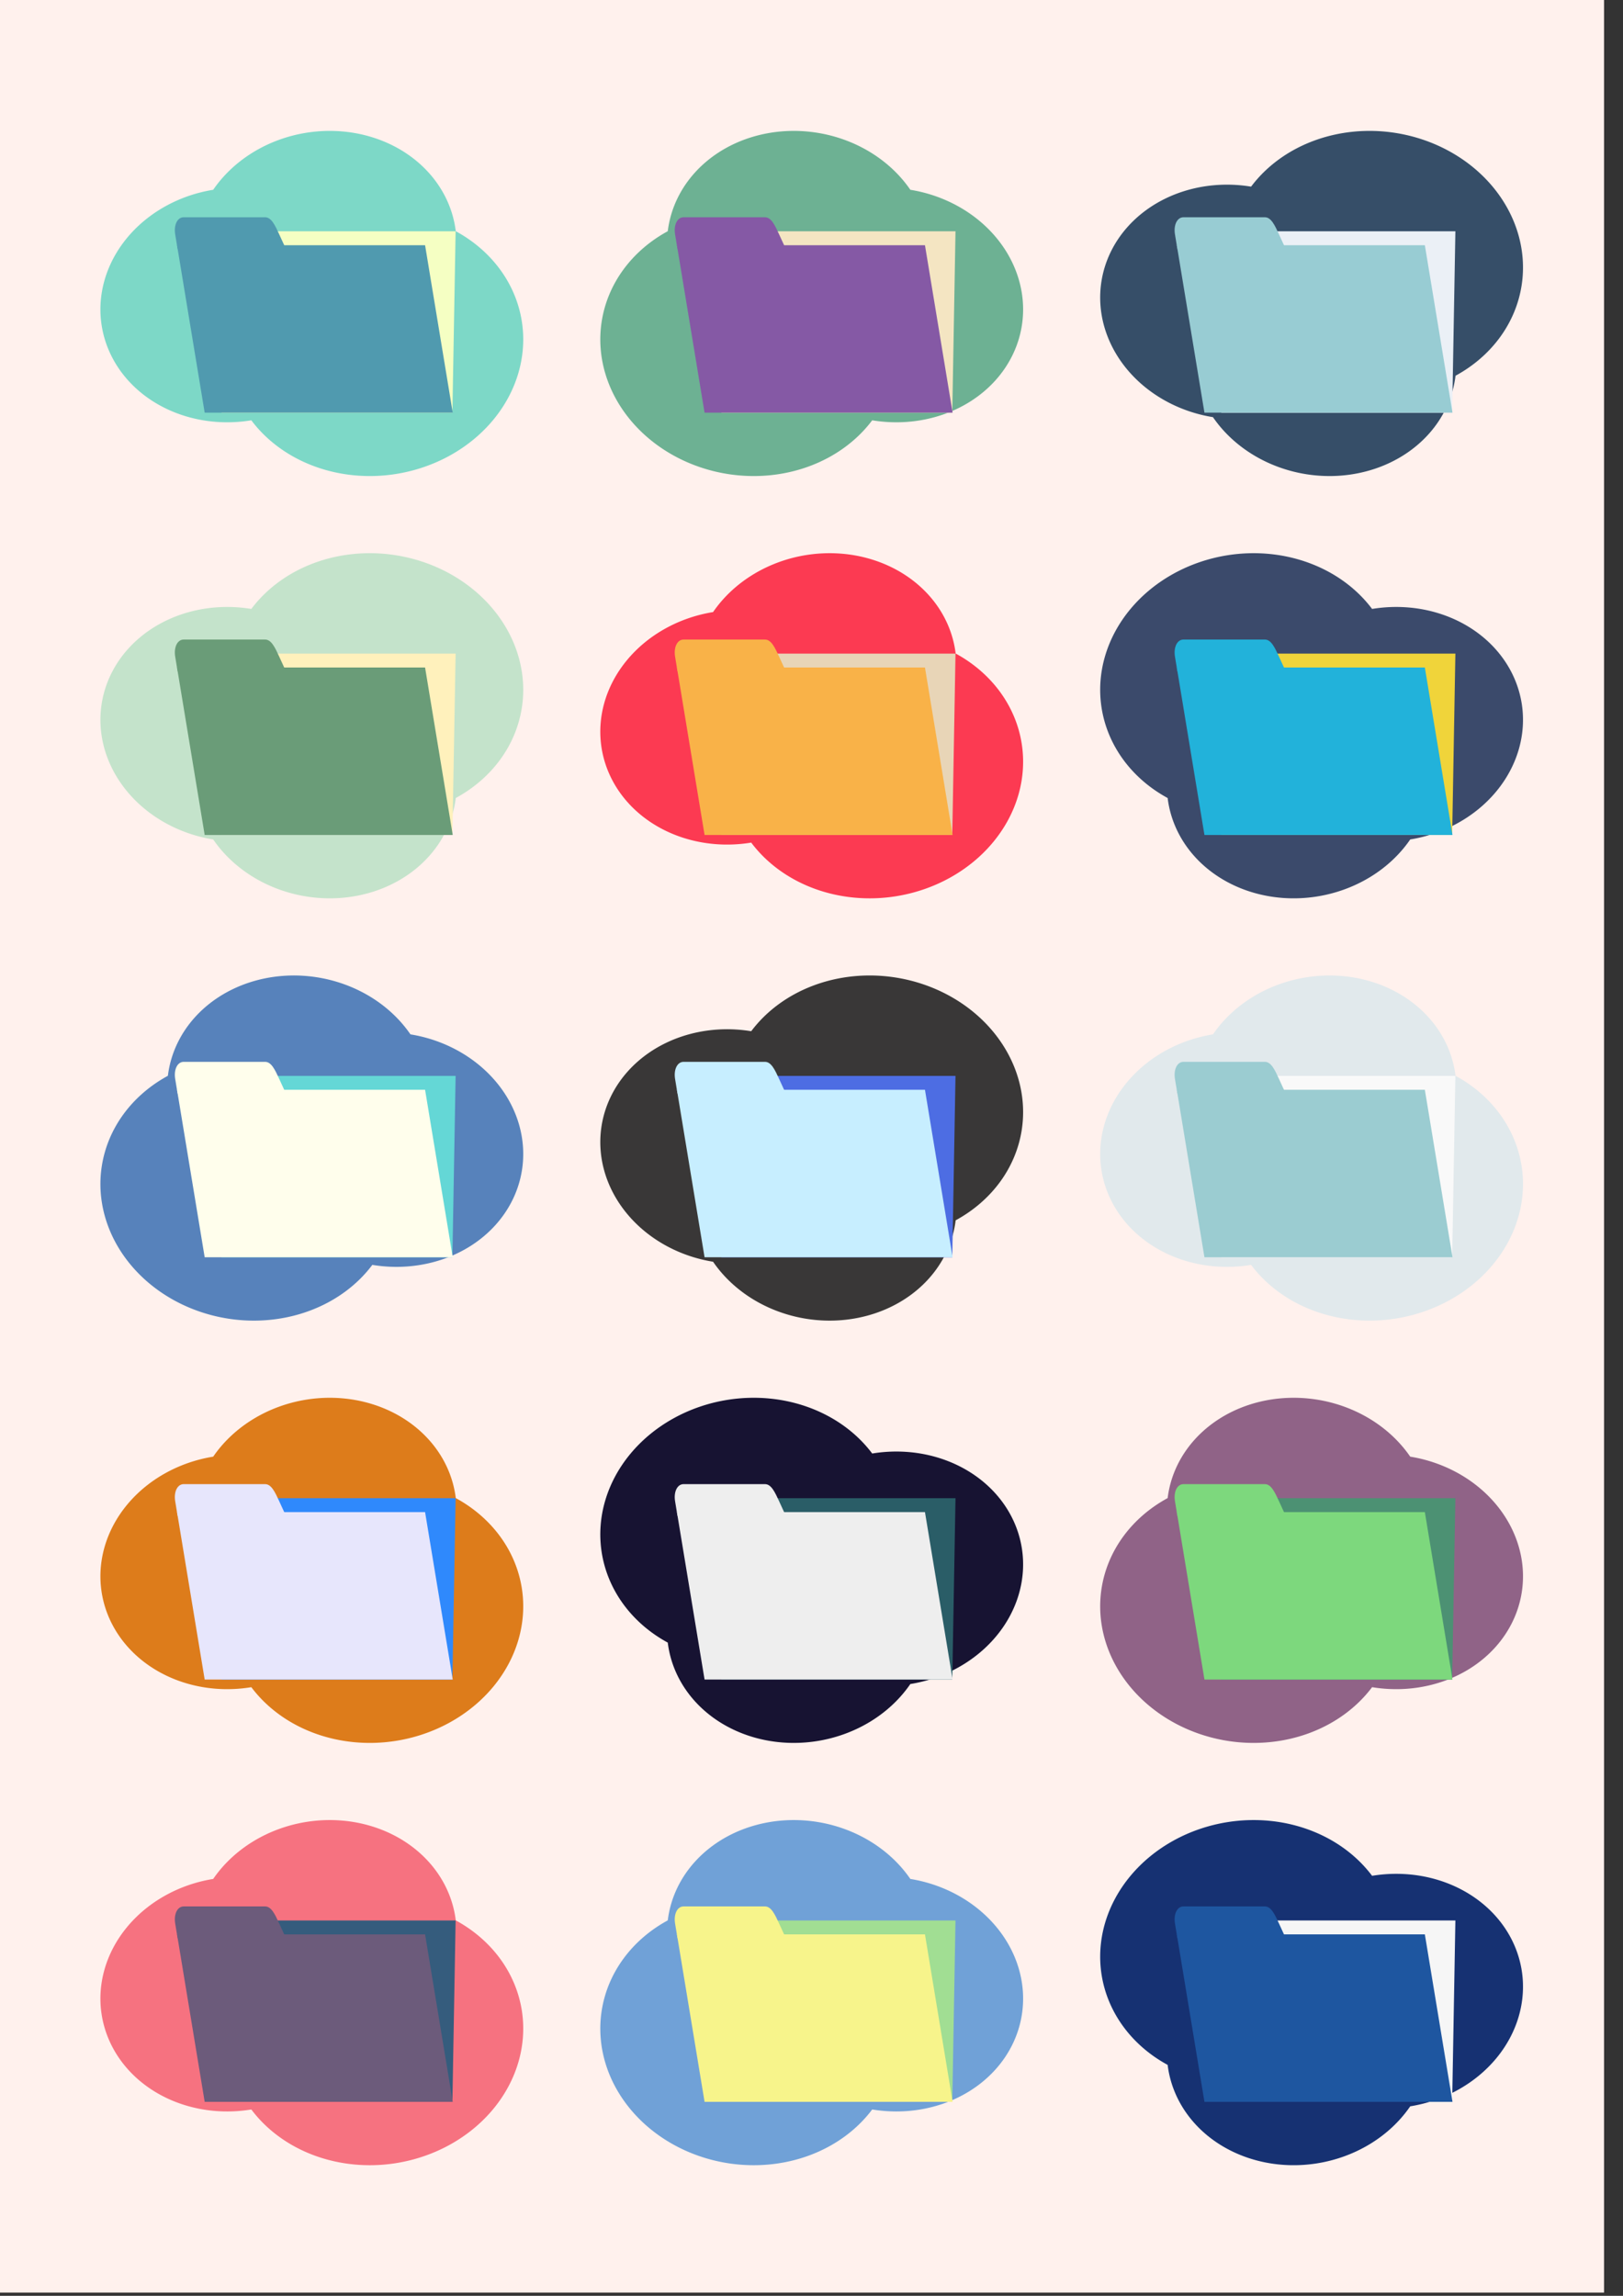 <?xml version="1.0" encoding="UTF-8" standalone="no"?>
<svg
   xmlns:dc="http://purl.org/dc/elements/1.1/"
   xmlns:cc="http://creativecommons.org/ns#"
   xmlns:rdf="http://www.w3.org/1999/02/22-rdf-syntax-ns#"
   xmlns:svg="http://www.w3.org/2000/svg"
   xmlns="http://www.w3.org/2000/svg"
   xmlns:sodipodi="http://sodipodi.sourceforge.net/DTD/sodipodi-0.dtd"
   xmlns:inkscape="http://www.inkscape.org/namespaces/inkscape"
   width="210mm"
   height="297mm"
   viewBox="0 0 210 297"
   version="1.1"
   id="svg8"
   inkscape:version="1.0.1 (3bc2e813f5, 2020-09-07)"
   sodipodi:docname="folder.svg"
   inkscape:export-filename="C:\Users\muham\Desktop\Folder.png"
   inkscape:export-xdpi="300"
   inkscape:export-ydpi="300">
  <rect x="0" y="0" width="210" height="297" fill="#333333" stroke="none"/>
  <defs
     id="defs2" />
  <sodipodi:namedview
     id="base"
     pagecolor="#ffffff"
     bordercolor="#666666"
     borderopacity="1.0"
     inkscape:pageopacity="0.0"
     inkscape:pageshadow="2"
     inkscape:zoom="0.35"
     inkscape:cx="673.28379"
     inkscape:cy="911.87969"
     inkscape:document-units="mm"
     inkscape:current-layer="layer1"
     inkscape:document-rotation="0"
     showgrid="false"
     inkscape:window-width="1366"
     inkscape:window-height="705"
     inkscape:window-x="-8"
     inkscape:window-y="-8"
     inkscape:window-maximized="1" />
  <g
     inkscape:label="Layer 1"
     inkscape:groupmode="layer"
     id="layer1">
    <g
       id="g1392">
      <rect
         style="fill:#fff1ed;fill-opacity:1;stroke-width:0.878"
         id="rect1268"
         width="207.814"
         height="296.85"
         x="-0.267"
         y="-0.267" />
      <g
         id="g1266"
         transform="translate(4.923,8.175)">
        <g
           id="g904"
           transform="matrix(0.365,0,0,0.365,-17.14,-5.921)">
          <path
             id="path879"
             style="fill:#7dd8c7;fill-opacity:1;stroke-width:0.737"
             d="m 142.287,40.845 a 41.406,46.789 81.177 0 1 52.586,33.74 41.406,46.789 81.177 0 1 0.165,1.189 46.536,52.586 81.177 0 1 23.427,32.023 46.536,52.586 81.177 0 1 -44.825,54.051 46.536,52.586 81.177 0 1 -51.077,-19.055 41.406,46.789 81.177 0 1 -0.475,0.077 41.406,46.789 81.177 0 1 -52.586,-33.74 41.406,46.789 81.177 0 1 39.545,-48.039 41.406,46.789 81.177 0 1 33.24,-20.246 z" />
          <g
             id="g894"
             transform="translate(11.366,-51.583)">
            <g
               id="g877">
              <path
                 id="rect867"
                 style="fill:#f5ffc3;fill-opacity:1;fill-rule:evenodd;stroke-width:0.263"
                 transform="matrix(1,0,-0.15,0.989,0,0)"
                 d="m 121.091,128.806 h 81.849 l 8.609,65.007 h -81.849 z"
                 sodipodi:nodetypes="ccccc" />
              <g
                 id="g871"
                 transform="translate(43.832,71.628)">
                <rect
                   style="fill:#509aaf;fill-opacity:1;fill-rule:evenodd;stroke-width:0.266"
                   id="rect24"
                   width="87.932"
                   height="60.135"
                   x="31.006"
                   y="61.489"
                   transform="matrix(1,0,0.163,0.987,0,0)" />
                <path
                   id="rect849"
                   style="fill:#509aaf;fill-opacity:1;fill-rule:evenodd;stroke-width:0.107"
                   d="m 46.086,67.147 30.086,-0.047 3.007,-6.076 -1.915,-4.166 c -1.484,-3.229 -2.79,-6.076 -5.011,-6.076 H 43.388 c -2.221,0 -3.562,2.71 -3.007,6.076 l 0.695,4.213 c 0.555,3.366 2.79,6.076 5.011,6.076 z"
                   sodipodi:nodetypes="sccssssss" />
              </g>
            </g>
          </g>
        </g>
        <g
           id="g936"
           transform="matrix(0.365,0,0,0.365,47.54,-5.921)">
          <path
             id="path922"
             style="fill:#6db193;fill-opacity:1;stroke-width:0.737"
             d="m 145.734,40.845 a 46.789,41.406 8.823 0 0 -52.586,33.74 46.789,41.406 8.823 0 0 -0.165,1.189 52.586,46.536 8.823 0 0 -23.427,32.023 52.586,46.536 8.823 0 0 44.825,54.051 52.586,46.536 8.823 0 0 51.077,-19.055 46.789,41.406 8.823 0 0 0.475,0.077 46.789,41.406 8.823 0 0 52.586,-33.74 46.789,41.406 8.823 0 0 -39.545,-48.039 46.789,41.406 8.823 0 0 -33.24,-20.246 z" />
          <g
             id="g934"
             transform="translate(11.366,-51.583)">
            <g
               id="g932">
              <path
                 id="path924"
                 style="fill:#f4e5c2;fill-opacity:1;fill-rule:evenodd;stroke-width:0.263"
                 transform="matrix(1,0,-0.15,0.989,0,0)"
                 d="m 121.091,128.806 h 81.849 l 8.609,65.007 h -81.849 z"
                 sodipodi:nodetypes="ccccc" />
              <g
                 id="g930"
                 transform="translate(43.832,71.628)">
                <rect
                   style="fill:#8559a5;fill-opacity:1;fill-rule:evenodd;stroke-width:0.266"
                   id="rect926"
                   width="87.932"
                   height="60.135"
                   x="31.006"
                   y="61.489"
                   transform="matrix(1,0,0.163,0.987,0,0)" />
                <path
                   id="path928"
                   style="fill:#8559a5;fill-opacity:1;fill-rule:evenodd;stroke-width:0.107"
                   d="m 46.086,67.147 30.086,-0.047 3.007,-6.076 -1.915,-4.166 c -1.484,-3.229 -2.79,-6.076 -5.011,-6.076 H 43.388 c -2.221,0 -3.562,2.71 -3.007,6.076 l 0.695,4.213 c 0.555,3.366 2.79,6.076 5.011,6.076 z"
                   sodipodi:nodetypes="sccssssss" />
              </g>
            </g>
          </g>
        </g>
        <g
           id="g952"
           transform="matrix(0.365,0,0,0.365,112.22,-5.921)">
          <path
             id="path938"
             style="fill:#364e68;fill-opacity:1;stroke-width:0.737"
             d="m 142.287,161.925 a 46.789,41.406 8.823 0 0 52.586,-33.74 46.789,41.406 8.823 0 0 0.165,-1.189 52.586,46.536 8.823 0 0 23.427,-32.023 52.586,46.536 8.823 0 0 -44.825,-54.051 52.586,46.536 8.823 0 0 -51.077,19.055 46.789,41.406 8.823 0 0 -0.475,-0.077 46.789,41.406 8.823 0 0 -52.586,33.74 46.789,41.406 8.823 0 0 39.545,48.039 46.789,41.406 8.823 0 0 33.24,20.246 z" />
          <g
             id="g950"
             transform="translate(11.366,-51.583)">
            <g
               id="g948">
              <path
                 id="path940"
                 style="fill:#ebf0f6;fill-opacity:1;fill-rule:evenodd;stroke-width:0.263"
                 transform="matrix(1,0,-0.15,0.989,0,0)"
                 d="m 121.091,128.806 h 81.849 l 8.609,65.007 h -81.849 z"
                 sodipodi:nodetypes="ccccc" />
              <g
                 id="g946"
                 transform="translate(43.832,71.628)">
                <rect
                   style="fill:#98ccd3;fill-opacity:1;fill-rule:evenodd;stroke-width:0.266"
                   id="rect942"
                   width="87.932"
                   height="60.135"
                   x="31.006"
                   y="61.489"
                   transform="matrix(1,0,0.163,0.987,0,0)" />
                <path
                   id="path944"
                   style="fill:#98ccd3;fill-opacity:1;fill-rule:evenodd;stroke-width:0.107"
                   d="m 46.086,67.147 30.086,-0.047 3.007,-6.076 -1.915,-4.166 c -1.484,-3.229 -2.79,-6.076 -5.011,-6.076 H 43.388 c -2.221,0 -3.562,2.71 -3.007,6.076 l 0.695,4.213 c 0.555,3.366 2.79,6.076 5.011,6.076 z"
                   sodipodi:nodetypes="sccssssss" />
              </g>
            </g>
          </g>
        </g>
        <g
           id="g968"
           transform="matrix(0.365,0,0,0.365,-17.14,48.709)">
          <path
             id="path954"
             style="fill:#c4e3cb;fill-opacity:1;stroke-width:0.737"
             d="m 142.287,161.925 a 46.789,41.406 8.823 0 0 52.586,-33.74 46.789,41.406 8.823 0 0 0.165,-1.189 52.586,46.536 8.823 0 0 23.427,-32.023 52.586,46.536 8.823 0 0 -44.825,-54.051 52.586,46.536 8.823 0 0 -51.077,19.055 46.789,41.406 8.823 0 0 -0.475,-0.077 46.789,41.406 8.823 0 0 -52.586,33.74 46.789,41.406 8.823 0 0 39.545,48.039 46.789,41.406 8.823 0 0 33.24,20.246 z" />
          <g
             id="g966"
             transform="translate(11.366,-51.583)">
            <g
               id="g964">
              <path
                 id="path956"
                 style="fill:#fff1bc;fill-opacity:1;fill-rule:evenodd;stroke-width:0.263"
                 transform="matrix(1,0,-0.15,0.989,0,0)"
                 d="m 121.091,128.806 h 81.849 l 8.609,65.007 h -81.849 z"
                 sodipodi:nodetypes="ccccc" />
              <g
                 id="g962"
                 transform="translate(43.832,71.628)">
                <rect
                   style="fill:#6a9c78;fill-opacity:1;fill-rule:evenodd;stroke-width:0.266"
                   id="rect958"
                   width="87.932"
                   height="60.135"
                   x="31.006"
                   y="61.489"
                   transform="matrix(1,0,0.163,0.987,0,0)" />
                <path
                   id="path960"
                   style="fill:#6a9c78;fill-opacity:1;fill-rule:evenodd;stroke-width:0.107"
                   d="m 46.086,67.147 30.086,-0.047 3.007,-6.076 -1.915,-4.166 c -1.484,-3.229 -2.79,-6.076 -5.011,-6.076 H 43.388 c -2.221,0 -3.562,2.71 -3.007,6.076 l 0.695,4.213 c 0.555,3.366 2.79,6.076 5.011,6.076 z"
                   sodipodi:nodetypes="sccssssss" />
              </g>
            </g>
          </g>
        </g>
        <g
           id="g984"
           transform="matrix(0.365,0,0,0.365,47.54,48.709)">
          <path
             id="path970"
             style="fill:#fc3a52;fill-opacity:1;stroke-width:0.737"
             d="m 142.287,40.845 a 41.406,46.789 81.177 0 1 52.586,33.74 41.406,46.789 81.177 0 1 0.165,1.189 46.536,52.586 81.177 0 1 23.427,32.023 46.536,52.586 81.177 0 1 -44.825,54.051 46.536,52.586 81.177 0 1 -51.077,-19.055 41.406,46.789 81.177 0 1 -0.475,0.077 41.406,46.789 81.177 0 1 -52.586,-33.74 41.406,46.789 81.177 0 1 39.545,-48.039 41.406,46.789 81.177 0 1 33.24,-20.246 z" />
          <g
             id="g982"
             transform="translate(11.366,-51.583)">
            <g
               id="g980">
              <path
                 id="path972"
                 style="fill:#e8d5b7;fill-opacity:1;fill-rule:evenodd;stroke-width:0.263"
                 transform="matrix(1,0,-0.15,0.989,0,0)"
                 d="m 121.091,128.806 h 81.849 l 8.609,65.007 h -81.849 z"
                 sodipodi:nodetypes="ccccc" />
              <g
                 id="g978"
                 transform="translate(43.832,71.628)">
                <rect
                   style="fill:#f9b248;fill-opacity:1;fill-rule:evenodd;stroke-width:0.266"
                   id="rect974"
                   width="87.932"
                   height="60.135"
                   x="31.006"
                   y="61.489"
                   transform="matrix(1,0,0.163,0.987,0,0)" />
                <path
                   id="path976"
                   style="fill:#f9b248;fill-opacity:1;fill-rule:evenodd;stroke-width:0.107"
                   d="m 46.086,67.147 30.086,-0.047 3.007,-6.076 -1.915,-4.166 c -1.484,-3.229 -2.79,-6.076 -5.011,-6.076 H 43.388 c -2.221,0 -3.562,2.71 -3.007,6.076 l 0.695,4.213 c 0.555,3.366 2.79,6.076 5.011,6.076 z"
                   sodipodi:nodetypes="sccssssss" />
              </g>
            </g>
          </g>
        </g>
        <g
           id="g1000"
           transform="matrix(0.365,0,0,0.365,112.22,48.709)">
          <path
             id="path986"
             style="fill:#3b4a6b;fill-opacity:1;stroke-width:0.737"
             d="m 145.734,161.925 a 41.406,46.789 81.177 0 1 -52.586,-33.74 41.406,46.789 81.177 0 1 -0.165,-1.189 46.536,52.586 81.177 0 1 -23.427,-32.023 46.536,52.586 81.177 0 1 44.825,-54.051 46.536,52.586 81.177 0 1 51.077,19.055 41.406,46.789 81.177 0 1 0.475,-0.077 41.406,46.789 81.177 0 1 52.586,33.74 41.406,46.789 81.177 0 1 -39.545,48.039 41.406,46.789 81.177 0 1 -33.24,20.246 z" />
          <g
             id="g998"
             transform="translate(11.366,-51.583)">
            <g
               id="g996">
              <path
                 id="path988"
                 style="fill:#f0d43a;fill-opacity:1;fill-rule:evenodd;stroke-width:0.263"
                 transform="matrix(1,0,-0.15,0.989,0,0)"
                 d="m 121.091,128.806 h 81.849 l 8.609,65.007 h -81.849 z"
                 sodipodi:nodetypes="ccccc" />
              <g
                 id="g994"
                 transform="translate(43.832,71.628)">
                <rect
                   style="fill:#22b2da;fill-opacity:1;fill-rule:evenodd;stroke-width:0.266"
                   id="rect990"
                   width="87.932"
                   height="60.135"
                   x="31.006"
                   y="61.489"
                   transform="matrix(1,0,0.163,0.987,0,0)" />
                <path
                   id="path992"
                   style="fill:#22b2da;fill-opacity:1;fill-rule:evenodd;stroke-width:0.107"
                   d="m 46.086,67.147 30.086,-0.047 3.007,-6.076 -1.915,-4.166 c -1.484,-3.229 -2.79,-6.076 -5.011,-6.076 H 43.388 c -2.221,0 -3.562,2.71 -3.007,6.076 l 0.695,4.213 c 0.555,3.366 2.79,6.076 5.011,6.076 z"
                   sodipodi:nodetypes="sccssssss" />
              </g>
            </g>
          </g>
        </g>
        <g
           id="g1016"
           transform="matrix(0.365,0,0,0.365,-17.14,103.339)">
          <path
             id="path1002"
             style="fill:#5782bb;fill-opacity:1;stroke-width:0.737"
             d="m 145.734,40.845 a 46.789,41.406 8.823 0 0 -52.586,33.74 46.789,41.406 8.823 0 0 -0.165,1.189 52.586,46.536 8.823 0 0 -23.427,32.023 52.586,46.536 8.823 0 0 44.825,54.051 52.586,46.536 8.823 0 0 51.077,-19.055 46.789,41.406 8.823 0 0 0.475,0.077 46.789,41.406 8.823 0 0 52.586,-33.74 46.789,41.406 8.823 0 0 -39.545,-48.039 46.789,41.406 8.823 0 0 -33.24,-20.246 z" />
          <g
             id="g1014"
             transform="translate(11.366,-51.583)">
            <g
               id="g1012">
              <path
                 id="path1004"
                 style="fill:#64d7d6;fill-opacity:1;fill-rule:evenodd;stroke-width:0.263"
                 transform="matrix(1,0,-0.15,0.989,0,0)"
                 d="m 121.091,128.806 h 81.849 l 8.609,65.007 h -81.849 z"
                 sodipodi:nodetypes="ccccc" />
              <g
                 id="g1010"
                 transform="translate(43.832,71.628)">
                <rect
                   style="fill:#fffeec;fill-opacity:1;fill-rule:evenodd;stroke-width:0.266"
                   id="rect1006"
                   width="87.932"
                   height="60.135"
                   x="31.006"
                   y="61.489"
                   transform="matrix(1,0,0.163,0.987,0,0)" />
                <path
                   id="path1008"
                   style="fill:#fffeec;fill-opacity:1;fill-rule:evenodd;stroke-width:0.107"
                   d="m 46.086,67.147 30.086,-0.047 3.007,-6.076 -1.915,-4.166 c -1.484,-3.229 -2.79,-6.076 -5.011,-6.076 H 43.388 c -2.221,0 -3.562,2.71 -3.007,6.076 l 0.695,4.213 c 0.555,3.366 2.79,6.076 5.011,6.076 z"
                   sodipodi:nodetypes="sccssssss" />
              </g>
            </g>
          </g>
        </g>
        <g
           id="g1032"
           transform="matrix(0.365,0,0,0.365,47.54,103.339)">
          <path
             id="path1018"
             style="fill:#393737;fill-opacity:1;stroke-width:0.737"
             d="m 142.287,161.925 a 46.789,41.406 8.823 0 0 52.586,-33.74 46.789,41.406 8.823 0 0 0.165,-1.189 52.586,46.536 8.823 0 0 23.427,-32.023 52.586,46.536 8.823 0 0 -44.825,-54.051 52.586,46.536 8.823 0 0 -51.077,19.055 46.789,41.406 8.823 0 0 -0.475,-0.077 46.789,41.406 8.823 0 0 -52.586,33.74 46.789,41.406 8.823 0 0 39.545,48.039 46.789,41.406 8.823 0 0 33.24,20.246 z" />
          <g
             id="g1030"
             transform="translate(11.366,-51.583)">
            <g
               id="g1028">
              <path
                 id="path1020"
                 style="fill:#4d6de3;fill-opacity:1;fill-rule:evenodd;stroke-width:0.263"
                 transform="matrix(1,0,-0.15,0.989,0,0)"
                 d="m 121.091,128.806 h 81.849 l 8.609,65.007 h -81.849 z"
                 sodipodi:nodetypes="ccccc" />
              <g
                 id="g1026"
                 transform="translate(43.832,71.628)">
                <rect
                   style="fill:#c7eeff;fill-opacity:1;fill-rule:evenodd;stroke-width:0.266"
                   id="rect1022"
                   width="87.932"
                   height="60.135"
                   x="31.006"
                   y="61.489"
                   transform="matrix(1,0,0.163,0.987,0,0)" />
                <path
                   id="path1024"
                   style="fill:#c7eeff;fill-opacity:1;fill-rule:evenodd;stroke-width:0.107"
                   d="m 46.086,67.147 30.086,-0.047 3.007,-6.076 -1.915,-4.166 c -1.484,-3.229 -2.79,-6.076 -5.011,-6.076 H 43.388 c -2.221,0 -3.562,2.71 -3.007,6.076 l 0.695,4.213 c 0.555,3.366 2.79,6.076 5.011,6.076 z"
                   sodipodi:nodetypes="sccssssss" />
              </g>
            </g>
          </g>
        </g>
        <g
           id="g1048"
           transform="matrix(0.365,0,0,0.365,112.22,103.339)">
          <path
             id="path1034"
             style="fill:#e1e9ec;fill-opacity:1;stroke-width:0.737"
             d="m 142.287,40.845 a 41.406,46.789 81.177 0 1 52.586,33.74 41.406,46.789 81.177 0 1 0.165,1.189 46.536,52.586 81.177 0 1 23.427,32.023 46.536,52.586 81.177 0 1 -44.825,54.051 46.536,52.586 81.177 0 1 -51.077,-19.055 41.406,46.789 81.177 0 1 -0.475,0.077 41.406,46.789 81.177 0 1 -52.586,-33.74 41.406,46.789 81.177 0 1 39.545,-48.039 41.406,46.789 81.177 0 1 33.24,-20.246 z" />
          <g
             id="g1046"
             transform="translate(11.366,-51.583)">
            <g
               id="g1044">
              <path
                 id="path1036"
                 style="fill:#f9f9f9;fill-opacity:1;fill-rule:evenodd;stroke-width:0.263"
                 transform="matrix(1,0,-0.15,0.989,0,0)"
                 d="m 121.091,128.806 h 81.849 l 8.609,65.007 h -81.849 z"
                 sodipodi:nodetypes="ccccc" />
              <g
                 id="g1042"
                 transform="translate(43.832,71.628)">
                <rect
                   style="fill:#9bccd1;fill-opacity:1;fill-rule:evenodd;stroke-width:0.266"
                   id="rect1038"
                   width="87.932"
                   height="60.135"
                   x="31.006"
                   y="61.489"
                   transform="matrix(1,0,0.163,0.987,0,0)" />
                <path
                   id="path1040"
                   style="fill:#9bccd1;fill-opacity:1;fill-rule:evenodd;stroke-width:0.107"
                   d="m 46.086,67.147 30.086,-0.047 3.007,-6.076 -1.915,-4.166 c -1.484,-3.229 -2.79,-6.076 -5.011,-6.076 H 43.388 c -2.221,0 -3.562,2.71 -3.007,6.076 l 0.695,4.213 c 0.555,3.366 2.79,6.076 5.011,6.076 z"
                   sodipodi:nodetypes="sccssssss" />
              </g>
            </g>
          </g>
        </g>
        <g
           id="g1064"
           transform="matrix(0.365,0,0,0.365,-17.14,157.969)">
          <path
             id="path1050"
             style="fill:#dd7c1b;fill-opacity:1;stroke-width:0.737"
             d="m 142.287,40.845 a 41.406,46.789 81.177 0 1 52.586,33.74 41.406,46.789 81.177 0 1 0.165,1.189 46.536,52.586 81.177 0 1 23.427,32.023 46.536,52.586 81.177 0 1 -44.825,54.051 46.536,52.586 81.177 0 1 -51.077,-19.055 41.406,46.789 81.177 0 1 -0.475,0.077 A 41.406,46.789 81.177 0 1 69.502,109.13 41.406,46.789 81.177 0 1 109.047,61.092 41.406,46.789 81.177 0 1 142.287,40.846 Z" />
          <g
             id="g1062"
             transform="translate(11.366,-51.583)">
            <g
               id="g1060">
              <path
                 id="path1052"
                 style="fill:#2f89fc;fill-opacity:1;fill-rule:evenodd;stroke-width:0.263"
                 transform="matrix(1,0,-0.15,0.989,0,0)"
                 d="m 121.091,128.806 h 81.849 l 8.609,65.007 h -81.849 z"
                 sodipodi:nodetypes="ccccc" />
              <g
                 id="g1058"
                 transform="translate(43.832,71.628)">
                <rect
                   style="fill:#e7e6fc;fill-opacity:1;fill-rule:evenodd;stroke-width:0.266"
                   id="rect1054"
                   width="87.932"
                   height="60.135"
                   x="31.006"
                   y="61.489"
                   transform="matrix(1,0,0.163,0.987,0,0)" />
                <path
                   id="path1056"
                   style="fill:#e7e6fc;fill-opacity:1;fill-rule:evenodd;stroke-width:0.107"
                   d="m 46.086,67.147 30.086,-0.047 3.007,-6.076 -1.915,-4.166 c -1.484,-3.229 -2.79,-6.076 -5.011,-6.076 H 43.388 c -2.221,0 -3.562,2.71 -3.007,6.076 l 0.695,4.213 c 0.555,3.366 2.79,6.076 5.011,6.076 z"
                   sodipodi:nodetypes="sccssssss" />
              </g>
            </g>
          </g>
        </g>
        <g
           id="g1080"
           transform="matrix(0.365,0,0,0.365,47.54,157.969)">
          <path
             id="path1066"
             style="fill:#171332;fill-opacity:1;stroke-width:0.737"
             d="m 145.734,161.925 a 41.406,46.789 81.177 0 1 -52.586,-33.74 41.406,46.789 81.177 0 1 -0.165,-1.189 46.536,52.586 81.177 0 1 -23.427,-32.023 46.536,52.586 81.177 0 1 44.825,-54.051 46.536,52.586 81.177 0 1 51.077,19.055 41.406,46.789 81.177 0 1 0.475,-0.077 41.406,46.789 81.177 0 1 52.586,33.74 41.406,46.789 81.177 0 1 -39.545,48.039 41.406,46.789 81.177 0 1 -33.24,20.246 z" />
          <g
             id="g1078"
             transform="translate(11.366,-51.583)">
            <g
               id="g1076">
              <path
                 id="path1068"
                 style="fill:#2a5d67;fill-opacity:1;fill-rule:evenodd;stroke-width:0.263"
                 transform="matrix(1,0,-0.15,0.989,0,0)"
                 d="m 121.091,128.806 h 81.849 l 8.609,65.007 h -81.849 z"
                 sodipodi:nodetypes="ccccc" />
              <g
                 id="g1074"
                 transform="translate(43.832,71.628)">
                <rect
                   style="fill:#eeeeee;fill-opacity:1;fill-rule:evenodd;stroke-width:0.266"
                   id="rect1070"
                   width="87.932"
                   height="60.135"
                   x="31.006"
                   y="61.489"
                   transform="matrix(1,0,0.163,0.987,0,0)" />
                <path
                   id="path1072"
                   style="fill:#eeeeee;fill-opacity:1;fill-rule:evenodd;stroke-width:0.107"
                   d="m 46.086,67.147 30.086,-0.047 3.007,-6.076 -1.915,-4.166 c -1.484,-3.229 -2.79,-6.076 -5.011,-6.076 H 43.388 c -2.221,0 -3.562,2.71 -3.007,6.076 l 0.695,4.213 c 0.555,3.366 2.79,6.076 5.011,6.076 z"
                   sodipodi:nodetypes="sccssssss" />
              </g>
            </g>
          </g>
        </g>
        <g
           id="g1096"
           transform="matrix(0.365,0,0,0.365,112.22,157.969)">
          <path
             id="path1082"
             style="fill:#906387;fill-opacity:1;stroke-width:0.737"
             d="m 145.734,40.845 a 46.789,41.406 8.823 0 0 -52.586,33.74 46.789,41.406 8.823 0 0 -0.165,1.189 52.586,46.536 8.823 0 0 -23.427,32.023 52.586,46.536 8.823 0 0 44.825,54.051 52.586,46.536 8.823 0 0 51.077,-19.055 46.789,41.406 8.823 0 0 0.475,0.077 46.789,41.406 8.823 0 0 52.586,-33.74 46.789,41.406 8.823 0 0 -39.545,-48.039 46.789,41.406 8.823 0 0 -33.24,-20.246 z" />
          <g
             id="g1094"
             transform="translate(11.366,-51.583)">
            <g
               id="g1092">
              <path
                 id="path1084"
                 style="fill:#4c9173;fill-opacity:1;fill-rule:evenodd;stroke-width:0.263"
                 transform="matrix(1,0,-0.15,0.989,0,0)"
                 d="m 121.091,128.806 h 81.849 l 8.609,65.007 h -81.849 z"
                 sodipodi:nodetypes="ccccc" />
              <g
                 id="g1090"
                 transform="translate(43.832,71.628)">
                <rect
                   style="fill:#7dd87d;fill-opacity:1;fill-rule:evenodd;stroke-width:0.266"
                   id="rect1086"
                   width="87.932"
                   height="60.135"
                   x="31.006"
                   y="61.489"
                   transform="matrix(1,0,0.163,0.987,0,0)" />
                <path
                   id="path1088"
                   style="fill:#7dd87d;fill-opacity:1;fill-rule:evenodd;stroke-width:0.107"
                   d="m 46.086,67.147 30.086,-0.047 3.007,-6.076 -1.915,-4.166 c -1.484,-3.229 -2.79,-6.076 -5.011,-6.076 H 43.388 c -2.221,0 -3.562,2.71 -3.007,6.076 l 0.695,4.213 c 0.555,3.366 2.79,6.076 5.011,6.076 z"
                   sodipodi:nodetypes="sccssssss" />
              </g>
            </g>
          </g>
        </g>
        <g
           id="g1112"
           transform="matrix(0.365,0,0,0.365,-17.14,212.599)">
          <path
             id="path1098"
             style="fill:#f67280;fill-opacity:1;stroke-width:0.737"
             d="m 142.287,40.845 a 41.406,46.789 81.177 0 1 52.586,33.74 41.406,46.789 81.177 0 1 0.165,1.189 46.536,52.586 81.177 0 1 23.427,32.023 46.536,52.586 81.177 0 1 -44.825,54.051 46.536,52.586 81.177 0 1 -51.077,-19.055 41.406,46.789 81.177 0 1 -0.475,0.077 41.406,46.789 81.177 0 1 -52.586,-33.74 41.406,46.789 81.177 0 1 39.545,-48.039 41.406,46.789 81.177 0 1 33.24,-20.246 z" />
          <g
             id="g1110"
             transform="translate(11.366,-51.583)">
            <g
               id="g1108">
              <path
                 id="path1100"
                 style="fill:#355c7d;fill-opacity:1;fill-rule:evenodd;stroke-width:0.263"
                 transform="matrix(1,0,-0.15,0.989,0,0)"
                 d="m 121.091,128.806 h 81.849 l 8.609,65.007 h -81.849 z"
                 sodipodi:nodetypes="ccccc" />
              <g
                 id="g1106"
                 transform="translate(43.832,71.628)">
                <rect
                   style="fill:#6c5b7b;fill-opacity:1;fill-rule:evenodd;stroke-width:0.266"
                   id="rect1102"
                   width="87.932"
                   height="60.135"
                   x="31.006"
                   y="61.489"
                   transform="matrix(1,0,0.163,0.987,0,0)" />
                <path
                   id="path1104"
                   style="fill:#6c5b7b;fill-opacity:1;fill-rule:evenodd;stroke-width:0.107"
                   d="m 46.086,67.147 30.086,-0.047 3.007,-6.076 -1.915,-4.166 c -1.484,-3.229 -2.79,-6.076 -5.011,-6.076 H 43.388 c -2.221,0 -3.562,2.71 -3.007,6.076 l 0.695,4.213 c 0.555,3.366 2.79,6.076 5.011,6.076 z"
                   sodipodi:nodetypes="sccssssss" />
              </g>
            </g>
          </g>
        </g>
        <g
           id="g1128"
           transform="matrix(0.365,0,0,0.365,47.54,212.599)">
          <path
             id="path1114"
             style="fill:#70a1d7;fill-opacity:1;stroke-width:0.737"
             d="m 145.734,40.845 a 46.789,41.406 8.823 0 0 -52.586,33.74 46.789,41.406 8.823 0 0 -0.165,1.189 52.586,46.536 8.823 0 0 -23.427,32.023 52.586,46.536 8.823 0 0 44.825,54.051 52.586,46.536 8.823 0 0 51.077,-19.055 46.789,41.406 8.823 0 0 0.475,0.077 46.789,41.406 8.823 0 0 52.586,-33.74 46.789,41.406 8.823 0 0 -39.545,-48.039 46.789,41.406 8.823 0 0 -33.24,-20.246 z" />
          <g
             id="g1126"
             transform="translate(11.366,-51.583)">
            <g
               id="g1124">
              <path
                 id="path1116"
                 style="fill:#a1de93;fill-opacity:1;fill-rule:evenodd;stroke-width:0.263"
                 transform="matrix(1,0,-0.15,0.989,0,0)"
                 d="m 121.091,128.806 h 81.849 l 8.609,65.007 h -81.849 z"
                 sodipodi:nodetypes="ccccc" />
              <g
                 id="g1122"
                 transform="translate(43.832,71.628)">
                <rect
                   style="fill:#f7f48b;fill-opacity:1;fill-rule:evenodd;stroke-width:0.266"
                   id="rect1118"
                   width="87.932"
                   height="60.135"
                   x="31.006"
                   y="61.489"
                   transform="matrix(1,0,0.163,0.987,0,0)" />
                <path
                   id="path1120"
                   style="fill:#f7f48b;fill-opacity:1;fill-rule:evenodd;stroke-width:0.107"
                   d="m 46.086,67.147 30.086,-0.047 3.007,-6.076 -1.915,-4.166 c -1.484,-3.229 -2.79,-6.076 -5.011,-6.076 H 43.388 c -2.221,0 -3.562,2.71 -3.007,6.076 l 0.695,4.213 c 0.555,3.366 2.79,6.076 5.011,6.076 z"
                   sodipodi:nodetypes="sccssssss" />
              </g>
            </g>
          </g>
        </g>
        <g
           id="g1144"
           transform="matrix(0.365,0,0,0.365,112.22,212.599)">
          <path
             id="path1130"
             style="fill:#163172;fill-opacity:1;stroke-width:0.737"
             d="m 145.734,161.925 a 41.406,46.789 81.177 0 1 -52.586,-33.74 41.406,46.789 81.177 0 1 -0.165,-1.189 46.536,52.586 81.177 0 1 -23.427,-32.023 46.536,52.586 81.177 0 1 44.825,-54.051 46.536,52.586 81.177 0 1 51.077,19.055 41.406,46.789 81.177 0 1 0.475,-0.077 41.406,46.789 81.177 0 1 52.586,33.74 41.406,46.789 81.177 0 1 -39.545,48.039 41.406,46.789 81.177 0 1 -33.24,20.246 z" />
          <g
             id="g1142"
             transform="translate(11.366,-51.583)">
            <g
               id="g1140">
              <path
                 id="path1132"
                 style="fill:#f6f6f6;fill-opacity:1;fill-rule:evenodd;stroke-width:0.263"
                 transform="matrix(1,0,-0.15,0.989,0,0)"
                 d="m 121.091,128.806 h 81.849 l 8.609,65.007 h -81.849 z"
                 sodipodi:nodetypes="ccccc" />
              <g
                 id="g1138"
                 transform="translate(43.832,71.628)">
                <rect
                   style="fill:#1e56a0;fill-opacity:1;fill-rule:evenodd;stroke-width:0.266"
                   id="rect1134"
                   width="87.932"
                   height="60.135"
                   x="31.006"
                   y="61.489"
                   transform="matrix(1,0,0.163,0.987,0,0)" />
                <path
                   id="path1136"
                   style="fill:#1e56a0;fill-opacity:1;fill-rule:evenodd;stroke-width:0.107"
                   d="m 46.086,67.147 30.086,-0.047 3.007,-6.076 -1.915,-4.166 c -1.484,-3.229 -2.79,-6.076 -5.011,-6.076 H 43.388 c -2.221,0 -3.562,2.71 -3.007,6.076 l 0.695,4.213 c 0.555,3.366 2.79,6.076 5.011,6.076 z"
                   sodipodi:nodetypes="sccssssss" />
              </g>
            </g>
          </g>
        </g>
      </g>
    </g>
  </g>
</svg>
